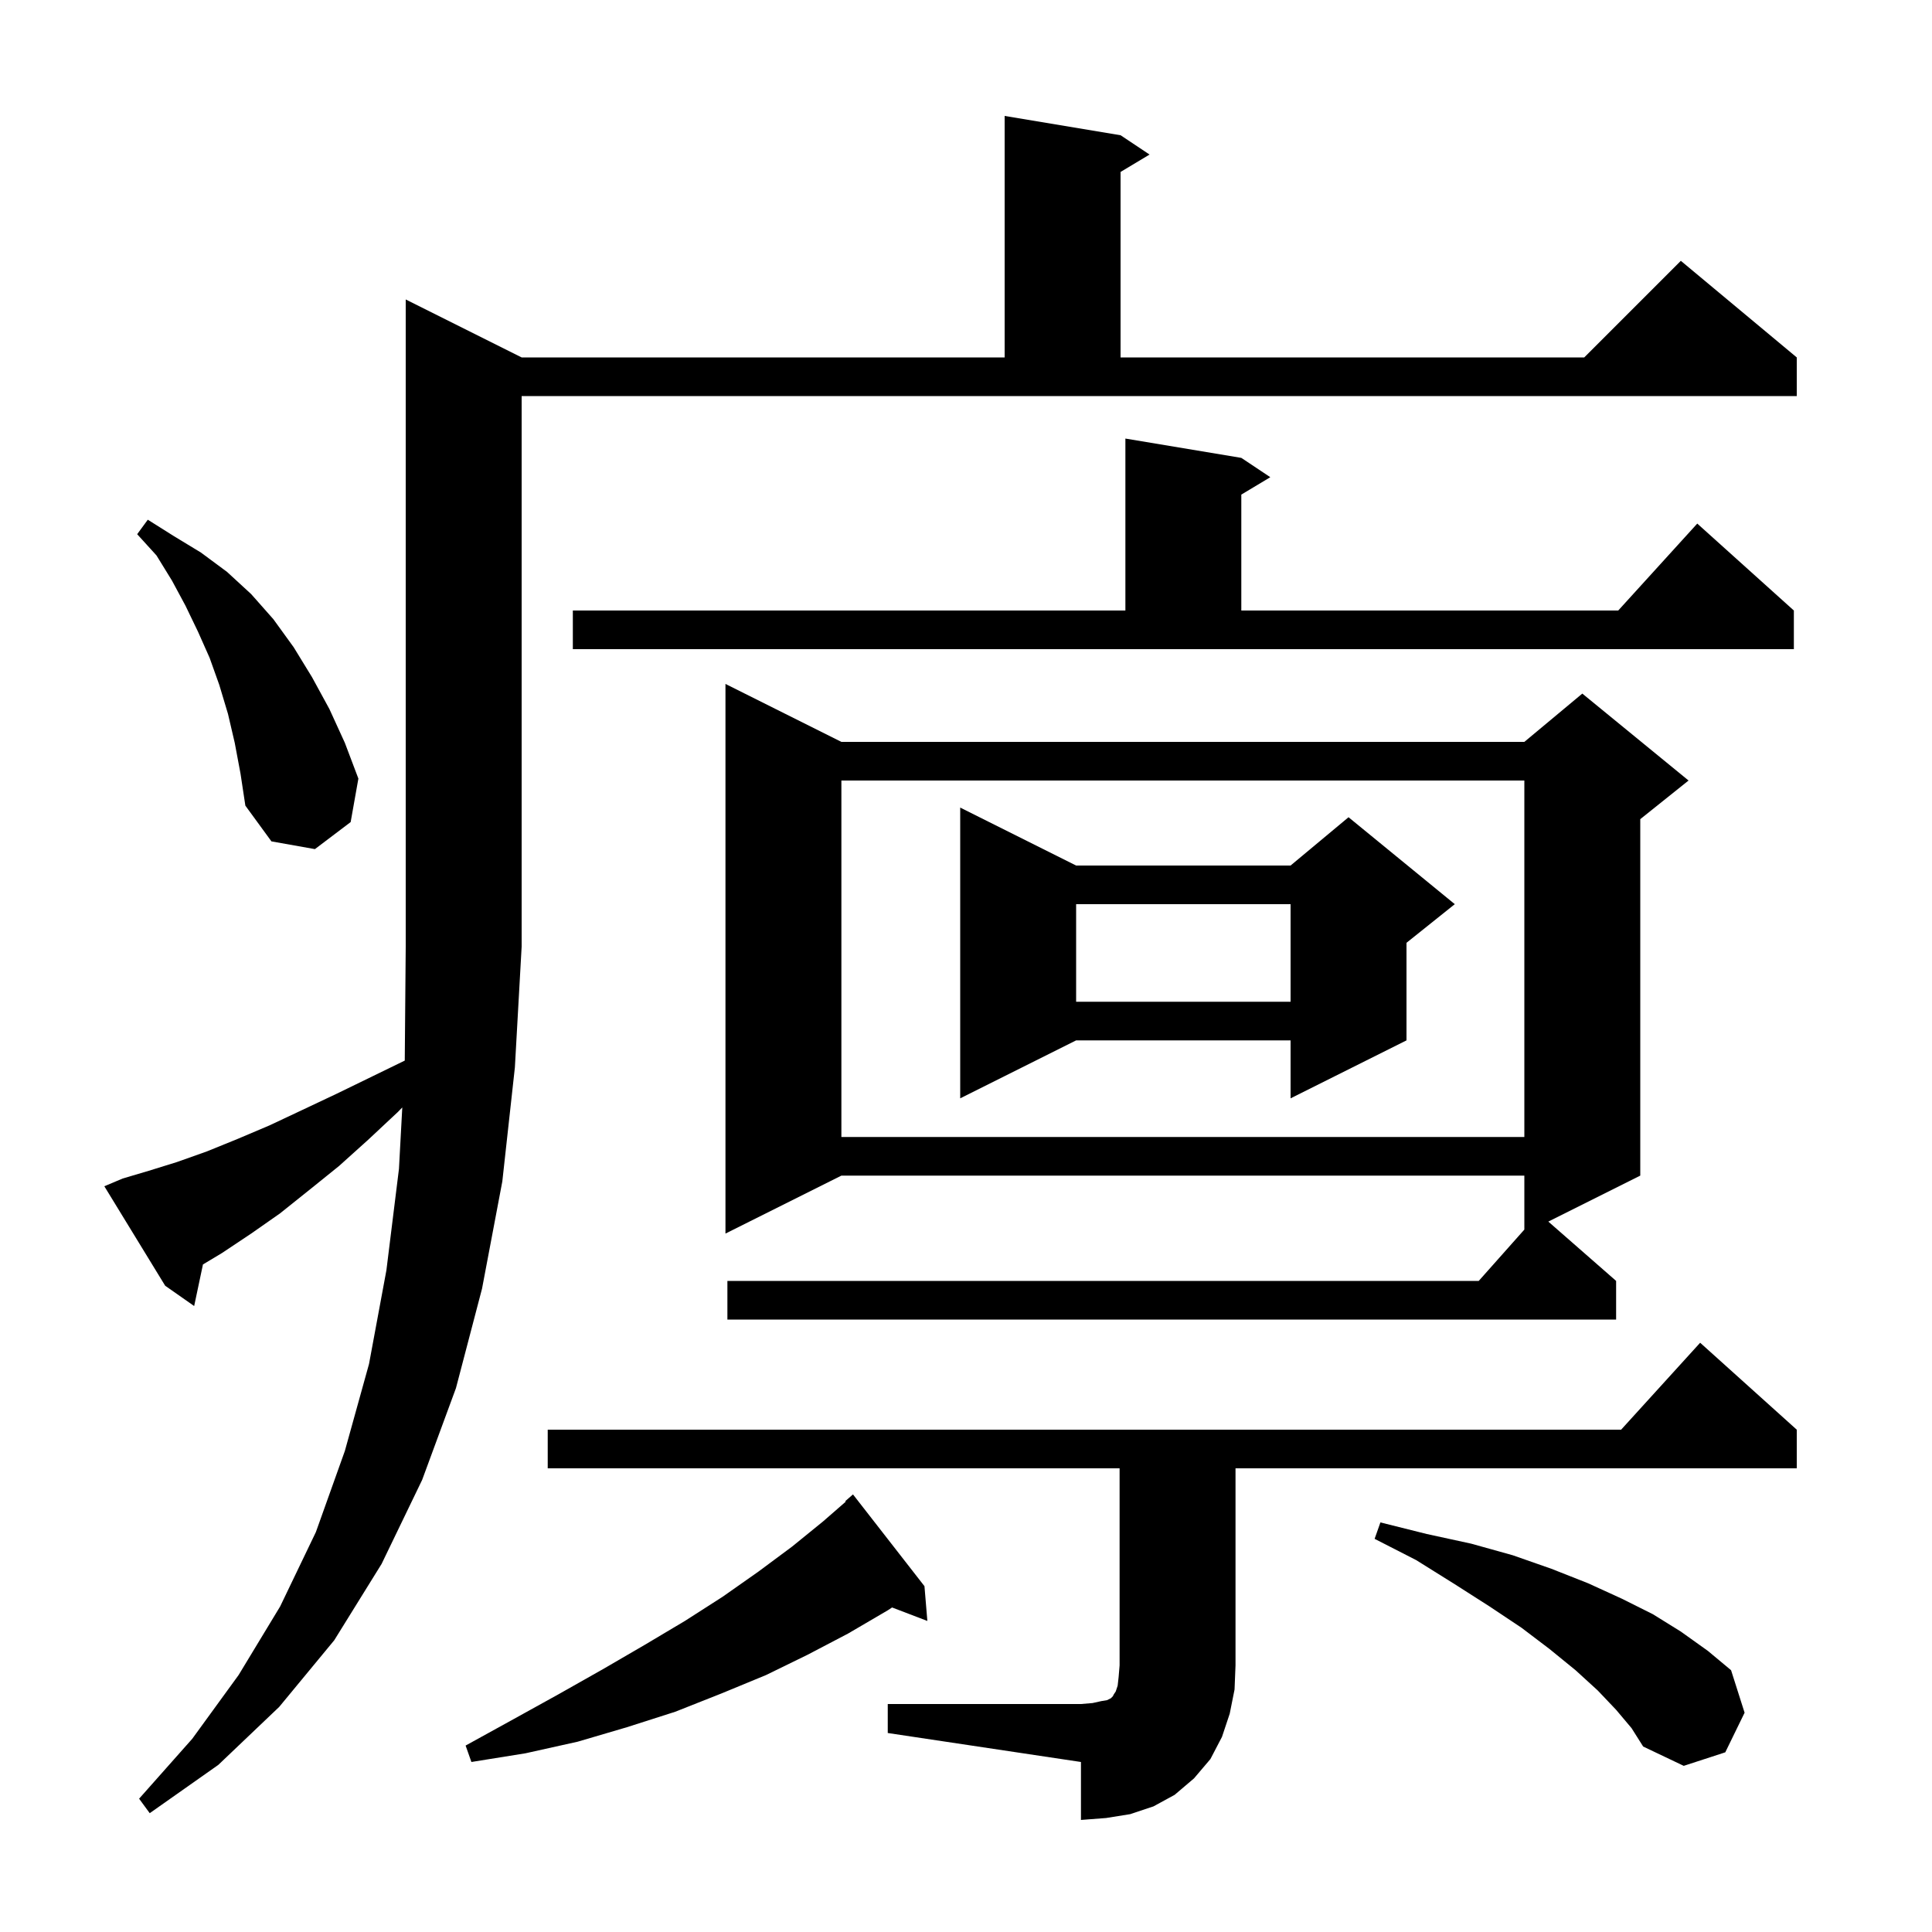 <svg xmlns="http://www.w3.org/2000/svg" xmlns:xlink="http://www.w3.org/1999/xlink" version="1.1" baseProfile="full" viewBox="0 0 200 200" width="200" height="200">
<g fill="black">
<path d="M 91.9 176.4 L 111.9 176.4 L 113.1 176.3 L 114.0 176.1 L 114.6 176.0 L 115.0 175.8 L 115.2 175.6 L 115.3 175.4 L 115.5 175.1 L 115.7 174.5 L 115.8 173.6 L 115.9 172.4 L 115.9 152.0 L 56.7 152.0 L 56.7 148.0 L 167.818 148.0 L 176.0 139.0 L 186.0 148.0 L 186.0 152.0 L 127.9 152.0 L 127.9 172.4 L 127.8 174.9 L 127.3 177.4 L 126.5 179.8 L 125.3 182.1 L 123.6 184.1 L 121.6 185.8 L 119.4 187.0 L 117.0 187.8 L 114.5 188.2 L 111.9 188.4 L 111.9 182.4 L 91.9 179.4 Z M 12.7 122.0 L 15.4 121.2 L 18.3 120.3 L 21.4 119.2 L 24.6 117.9 L 27.9 116.5 L 31.3 114.9 L 34.9 113.2 L 38.6 111.4 L 41.901 109.792 L 42.0 98.0 L 42.0 31.0 L 54.0 37.0 L 104.0 37.0 L 104.0 12.0 L 116.0 14.0 L 119.0 16.0 L 116.0 17.8 L 116.0 37.0 L 164.0 37.0 L 174.0 27.0 L 186.0 37.0 L 186.0 41.0 L 54.0 41.0 L 54.0 98.0 L 53.3 110.5 L 52.0 122.3 L 49.9 133.4 L 47.2 143.7 L 43.7 153.2 L 39.5 161.9 L 34.6 169.8 L 28.9 176.7 L 22.6 182.7 L 15.5 187.7 L 14.4 186.2 L 19.9 180.0 L 24.7 173.4 L 29.0 166.3 L 32.7 158.6 L 35.7 150.2 L 38.2 141.2 L 40.0 131.5 L 41.3 121.0 L 41.644 114.642 L 41.2 115.1 L 38.1 118.0 L 35.1 120.7 L 32.0 123.2 L 29.0 125.6 L 26.0 127.7 L 23.0 129.7 L 21.01 130.894 L 20.1 135.2 L 17.1 133.1 L 10.8 122.8 Z M 167.3 177.0 L 165.4 175.0 L 163.1 172.9 L 160.4 170.7 L 157.5 168.5 L 154.2 166.3 L 150.6 164.0 L 146.6 161.5 L 142.3 159.3 L 142.9 157.6 L 147.7 158.8 L 152.3 159.8 L 156.6 161.0 L 160.6 162.4 L 164.4 163.9 L 167.9 165.5 L 171.1 167.1 L 174.0 168.9 L 176.8 170.9 L 179.2 172.9 L 180.6 177.3 L 178.6 181.4 L 174.3 182.8 L 170.1 180.8 L 168.9 178.9 Z M 95.7 164.2 L 96.0 167.8 L 92.348 166.405 L 91.9 166.7 L 87.8 169.1 L 83.6 171.3 L 79.3 173.4 L 74.7 175.3 L 69.9 177.2 L 64.9 178.8 L 59.8 180.3 L 54.4 181.5 L 48.8 182.4 L 48.2 180.7 L 53.1 178.0 L 57.8 175.4 L 62.4 172.8 L 66.7 170.3 L 70.9 167.8 L 74.8 165.3 L 78.5 162.7 L 82.0 160.1 L 85.2 157.5 L 87.55 155.453 L 87.5 155.4 L 88.3 154.7 Z M 87.1 76.8 L 157.8 76.8 L 163.8 71.8 L 174.8 80.8 L 169.8 84.8 L 169.8 121.7 L 160.282 126.459 L 167.3 132.6 L 167.3 136.6 L 75.3 136.6 L 75.3 132.6 L 153.078 132.6 L 157.8 127.287 L 157.8 121.7 L 87.1 121.7 L 75.1 127.7 L 75.1 70.8 Z M 87.1 80.8 L 87.1 117.7 L 157.8 117.7 L 157.8 80.8 Z M 111.4 89.6 L 133.6 89.6 L 139.6 84.6 L 150.6 93.6 L 145.6 97.6 L 145.6 107.7 L 133.6 113.7 L 133.6 107.7 L 111.4 107.7 L 99.4 113.7 L 99.4 83.6 Z M 111.4 93.6 L 111.4 103.7 L 133.6 103.7 L 133.6 93.6 Z M 24.3 76.9 L 23.6 73.9 L 22.7 70.9 L 21.7 68.1 L 20.5 65.4 L 19.2 62.7 L 17.8 60.1 L 16.2 57.5 L 14.2 55.3 L 15.3 53.8 L 18.0 55.5 L 20.8 57.2 L 23.5 59.2 L 26.0 61.5 L 28.3 64.1 L 30.4 67.0 L 32.3 70.1 L 34.1 73.4 L 35.7 76.9 L 37.1 80.6 L 36.3 85.1 L 32.6 87.9 L 28.1 87.1 L 25.4 83.4 L 24.9 80.1 Z M 59.3 63.2 L 116.5 63.2 L 116.5 45.4 L 128.5 47.4 L 131.5 49.4 L 128.5 51.2 L 128.5 63.2 L 167.518 63.2 L 175.7 54.2 L 185.7 63.2 L 185.7 67.2 L 59.3 67.2 Z " />
</g>
</svg>
